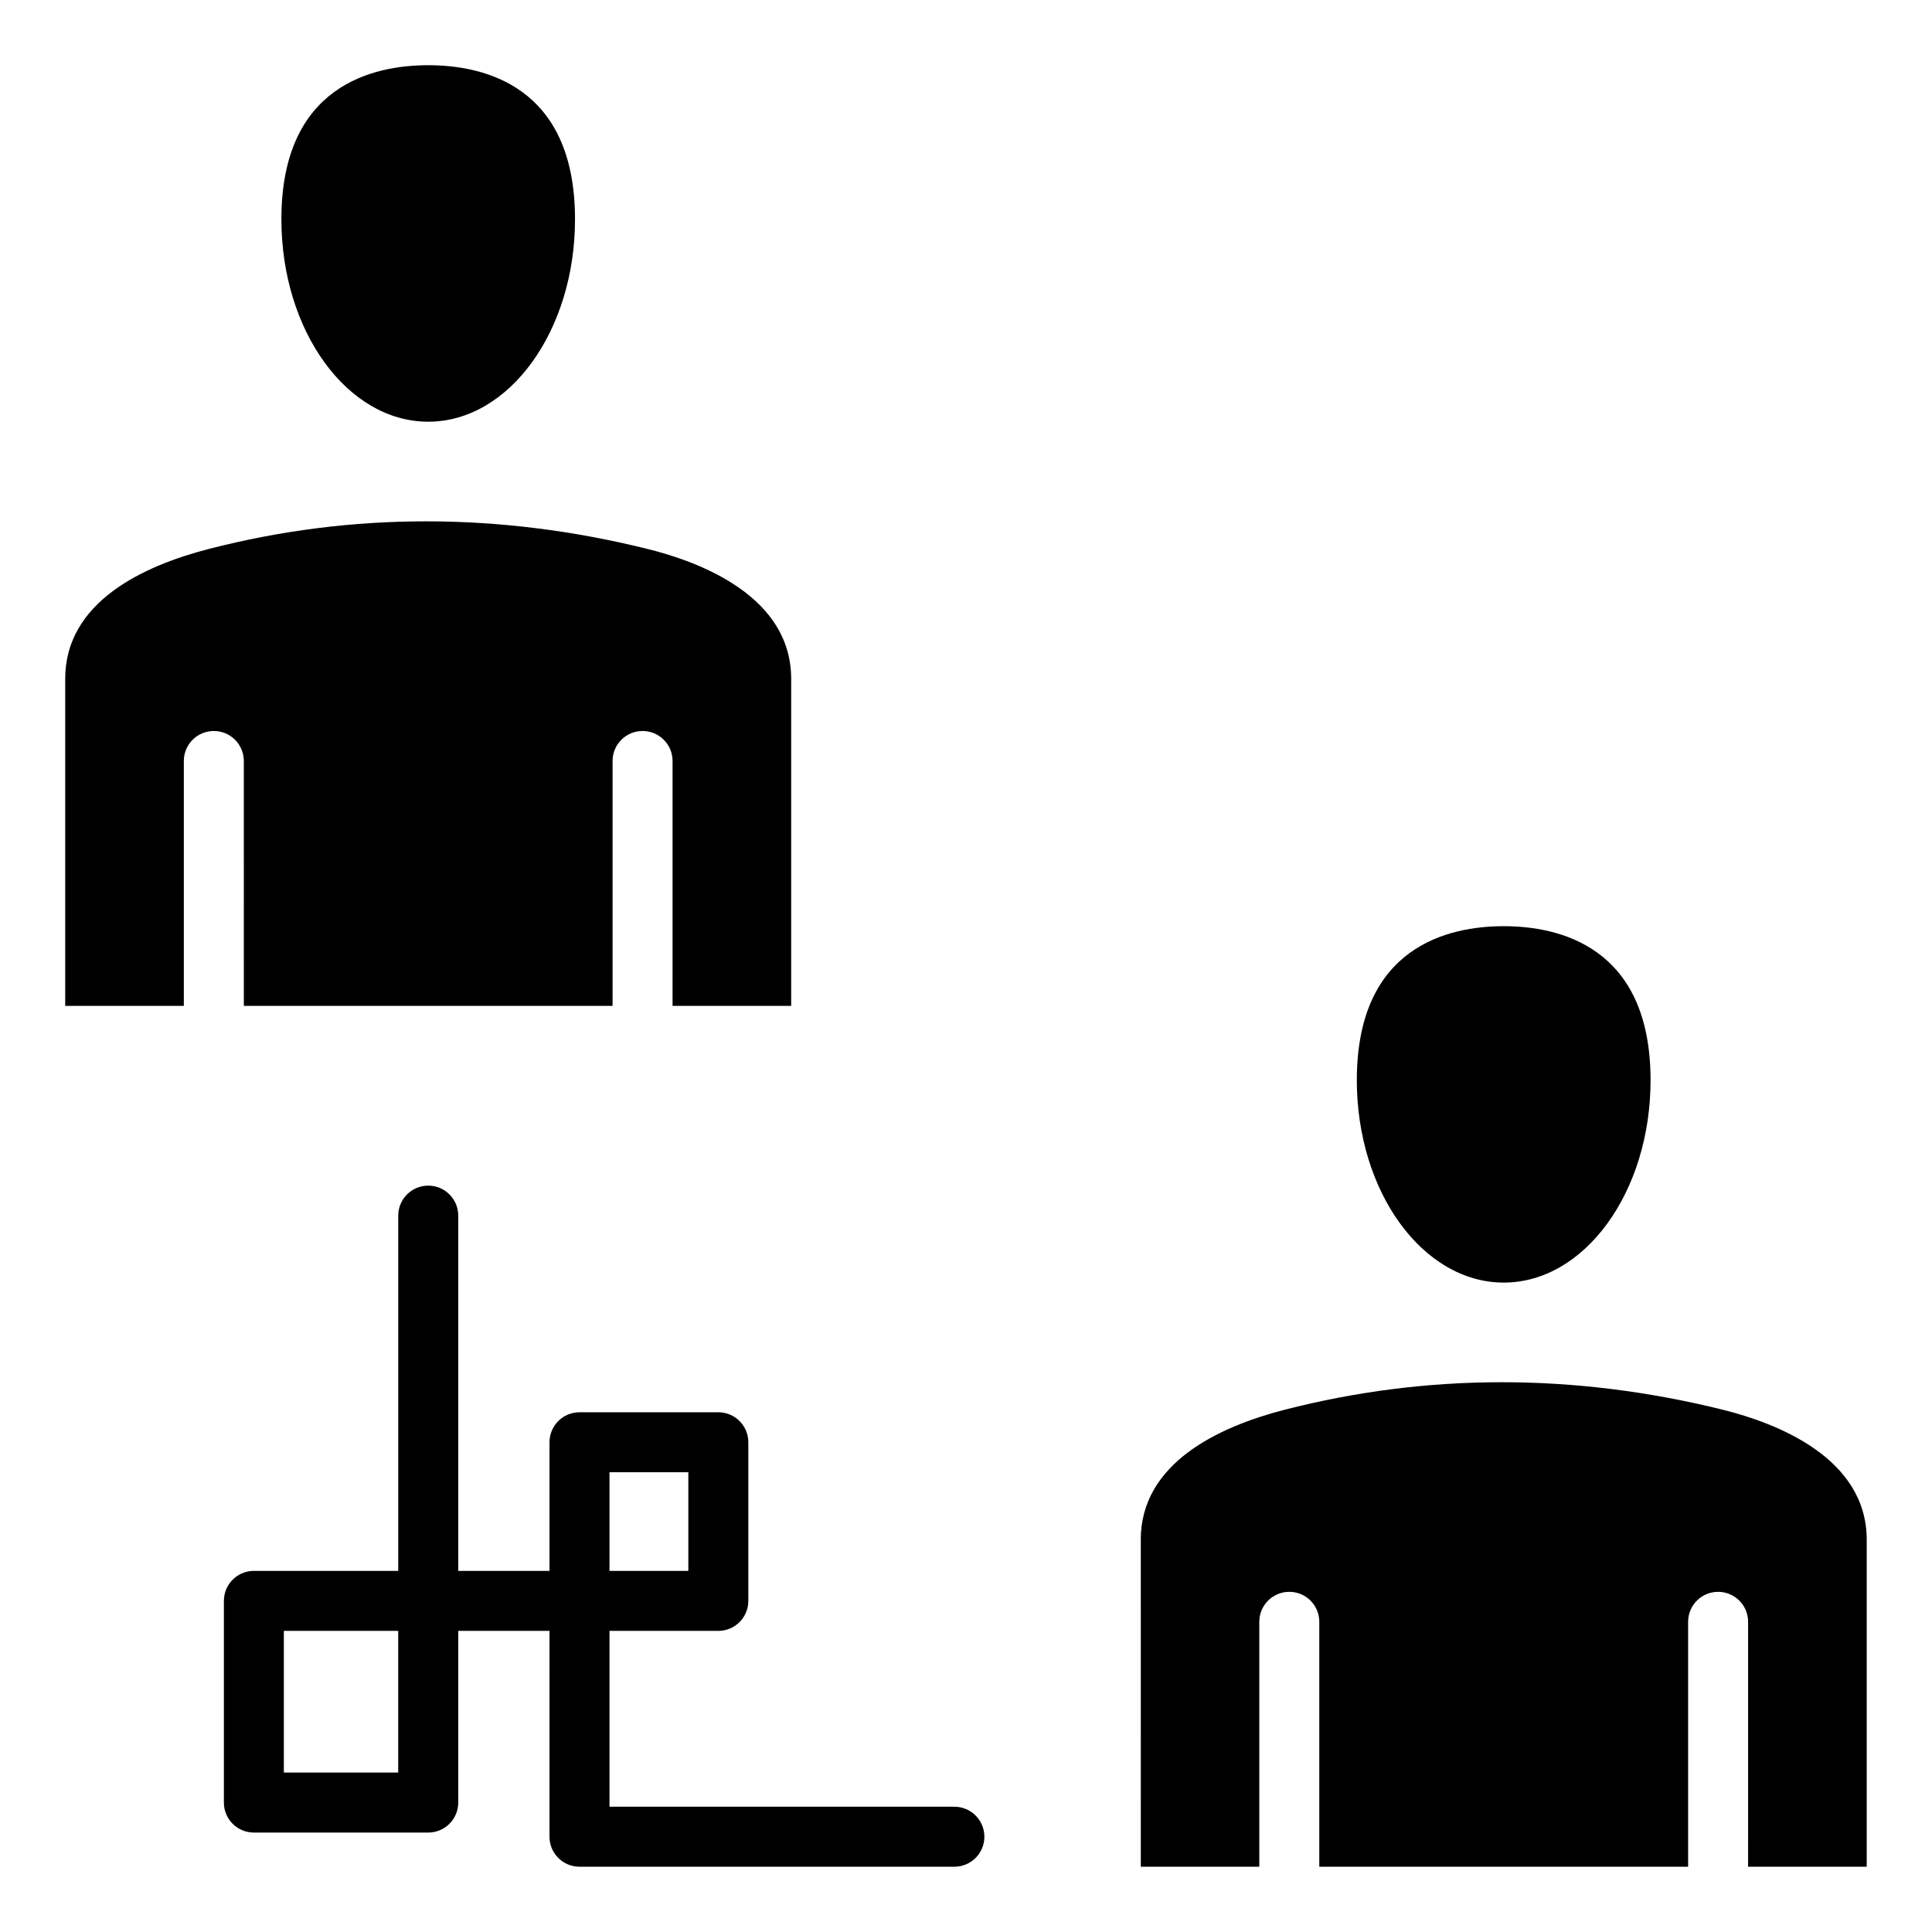 <?xml version="1.0" encoding="UTF-8"?>
<!-- The Best Svg Icon site in the world: iconSvg.co, Visit us! https://iconsvg.co -->
<svg fill="#000000" width="800px" height="800px" version="1.1" viewBox="144 144 512 512" xmlns="http://www.w3.org/2000/svg">
 <path d="m396.92 622.8h-91.398v-46.602h28.844c4.394 0 7.949-3.559 7.949-7.949v-42.035c0-4.394-3.559-7.949-7.949-7.949h-36.793c-4.394 0-7.949 3.559-7.949 7.949v34.086h-24.188v-94.148c0-4.394-3.559-7.949-7.949-7.949-4.394 0-7.949 3.559-7.949 7.949v94.148h-38.258c-4.394 0-7.949 3.559-7.949 7.949v53.449c0 4.394 3.559 7.949 7.949 7.949h46.207c4.394 0 7.949-3.559 7.949-7.949v-45.504h24.188l-0.004 54.555c0 4.394 3.559 7.949 7.949 7.949h99.352c4.394 0 7.949-3.559 7.949-7.949 0.004-4.387-3.555-7.949-7.949-7.949zm-147.39-9.051h-30.309v-37.555h30.309zm55.992-79.586h20.891v26.137h-20.891zm198.05-103.89c0-35.52 24.395-40.824 38.934-40.824 14.531 0 38.91 5.305 38.91 40.824 0 29.566-17.453 53.625-38.91 53.625-21.469-0.008-38.934-24.059-38.934-53.625zm-285-228.17c0-35.52 24.379-40.824 38.91-40.824s38.902 5.305 38.902 40.824c0 29.582-17.453 53.652-38.902 53.652-21.453-0.004-38.91-24.07-38.91-53.652zm227.74 349.96c0-20.371 20.746-29.996 38.148-34.473 37.848-9.719 76.93-9.715 116.15 0.016 14.223 3.539 38.09 12.711 38.09 34.457v86.633h-31.438l0.004-64.895c0-4.394-3.559-7.949-7.949-7.949-4.394 0-7.949 3.559-7.949 7.949v64.898l-97.742-0.004v-64.895c0-4.394-3.559-7.949-7.949-7.949-4.394 0-7.949 3.559-7.949 7.949v64.898h-31.402l-0.004-86.637zm-130.72-262.59c14.223 3.516 38.078 12.668 38.078 34.434v86.66h-31.438l0.004-64.898c0-4.394-3.559-7.949-7.949-7.949-4.394 0-7.949 3.559-7.949 7.949v64.898h-97.719l-0.004-64.898c0-4.394-3.559-7.949-7.949-7.949-4.394 0-7.949 3.559-7.949 7.949v64.898h-31.438v-86.664c0-20.387 20.746-29.988 38.152-34.449 37.805-9.734 76.879-9.723 116.16 0.02z" fill-rule="evenodd"/>
</svg>